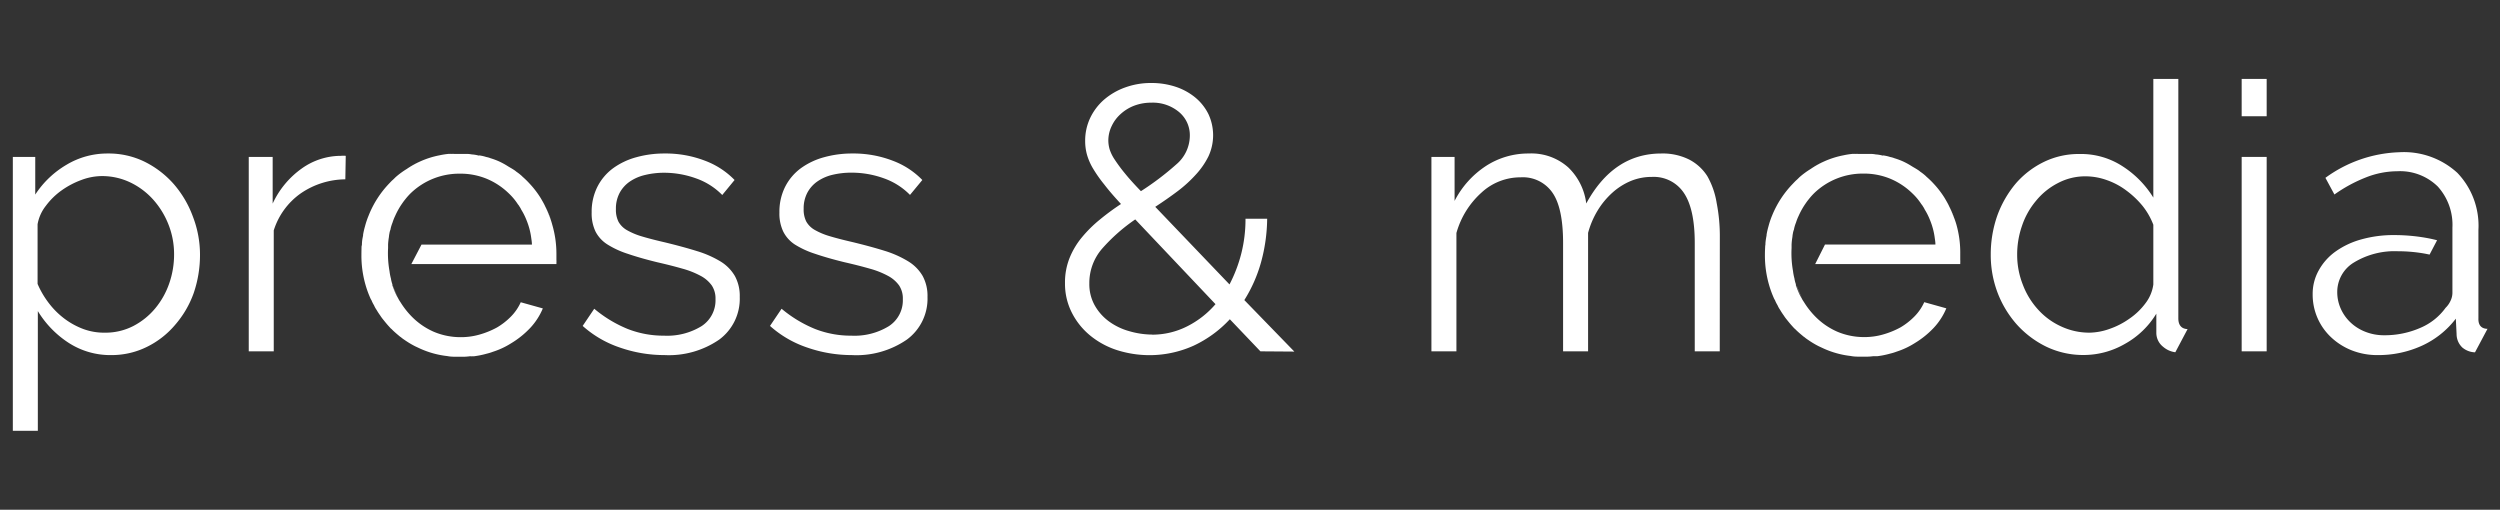 <svg id="Layer_1" data-name="Layer 1" xmlns="http://www.w3.org/2000/svg" viewBox="0 0 300 61.17"><rect x="0" y="0" width="300" height="61.17" fill="#333333" stroke="none"/><defs><style>.cls-1{fill:#fff;}</style></defs><title>Company Headers</title><path class="cls-1" d="M13.41,42.61a9.2,9.2,0,0,1-5.22-1.5,11.91,11.91,0,0,1-3.65-3.78V51.7h-3V18.83H4.23v4.52a11.29,11.29,0,0,1,3.72-3.56,9.51,9.51,0,0,1,5-1.37,9.79,9.79,0,0,1,4.43,1,11.4,11.4,0,0,1,3.49,2.69A12.49,12.49,0,0,1,23.15,26,12.69,12.69,0,0,1,24,30.52a14.13,14.13,0,0,1-.76,4.66A11.89,11.89,0,0,1,21,39a10.44,10.44,0,0,1-3.36,2.62A9.52,9.52,0,0,1,13.41,42.61Zm-.85-2.69A7.29,7.29,0,0,0,16,39.12,8.53,8.53,0,0,0,18.63,37a9.55,9.55,0,0,0,1.68-3,10.54,10.54,0,0,0,.58-3.47,9.67,9.67,0,0,0-.67-3.58,9.9,9.9,0,0,0-1.84-3,8.76,8.76,0,0,0-2.75-2.06,7.84,7.84,0,0,0-3.43-.76,7.06,7.06,0,0,0-2.44.47,10.06,10.06,0,0,0-2.37,1.25,8.44,8.44,0,0,0-1.88,1.84,4.94,4.94,0,0,0-1,2.22v7.16a10.68,10.68,0,0,0,1.37,2.33,9.59,9.59,0,0,0,1.88,1.86,9,9,0,0,0,2.26,1.23A7.15,7.15,0,0,0,12.56,39.92Z"/><path class="cls-1" d="M41.44,21.52a9.58,9.58,0,0,0-5.37,1.7,8.58,8.58,0,0,0-3.22,4.43V42.16h-3V18.83h2.87v5.6a10.62,10.62,0,0,1,3.49-4.21,8.1,8.1,0,0,1,4.7-1.52,3.11,3.11,0,0,1,.58,0Z"/><path class="cls-1" d="M79.73,42.61a16.25,16.25,0,0,1-5.33-.9,12.8,12.8,0,0,1-4.48-2.6l1.39-2.06a15.16,15.16,0,0,0,4,2.42,11.76,11.76,0,0,0,4.37.81,7.88,7.88,0,0,0,4.5-1.14,3.69,3.69,0,0,0,1.68-3.25,2.82,2.82,0,0,0-.45-1.64,3.88,3.88,0,0,0-1.32-1.14,10.32,10.32,0,0,0-2.19-.87q-1.32-.38-3.07-.78-2-.49-3.49-1a10.69,10.69,0,0,1-2.44-1.12,4,4,0,0,1-1.43-1.54A5,5,0,0,1,71,25.5a6.64,6.64,0,0,1,.69-3.09,6.29,6.29,0,0,1,1.88-2.22,8.54,8.54,0,0,1,2.78-1.32,12.45,12.45,0,0,1,3.38-.45,13.09,13.09,0,0,1,4.88.87,9.65,9.65,0,0,1,3.54,2.31L86.67,23.4a8.2,8.2,0,0,0-3.16-2,11.31,11.31,0,0,0-3.87-.67A9.63,9.63,0,0,0,77.4,21a5.37,5.37,0,0,0-1.81.78,3.87,3.87,0,0,0-1.23,1.36,4,4,0,0,0-.45,1.95,3.2,3.2,0,0,0,.31,1.52,2.68,2.68,0,0,0,1,1,8.37,8.37,0,0,0,1.81.76q1.1.33,2.66.69,2.24.54,3.94,1.07a12.41,12.41,0,0,1,2.84,1.25,5,5,0,0,1,1.72,1.75,5,5,0,0,1,.58,2.51,6.09,6.09,0,0,1-2.46,5.11A10.66,10.66,0,0,1,79.73,42.61Z"/><path class="cls-1" d="M102.21,42.61a16.25,16.25,0,0,1-5.33-.9,12.8,12.8,0,0,1-4.48-2.6l1.39-2.06a15.16,15.16,0,0,0,4,2.42,11.76,11.76,0,0,0,4.37.81,7.88,7.88,0,0,0,4.5-1.14,3.69,3.69,0,0,0,1.68-3.25,2.82,2.82,0,0,0-.45-1.64,3.88,3.88,0,0,0-1.32-1.14,10.32,10.32,0,0,0-2.19-.87q-1.32-.38-3.07-.78-2-.49-3.49-1a10.69,10.69,0,0,1-2.44-1.12A4,4,0,0,1,94,27.81a5,5,0,0,1-.47-2.31,6.64,6.64,0,0,1,.69-3.09,6.29,6.29,0,0,1,1.88-2.22,8.54,8.54,0,0,1,2.78-1.32,12.45,12.45,0,0,1,3.38-.45,13.09,13.09,0,0,1,4.88.87,9.65,9.65,0,0,1,3.54,2.31l-1.48,1.79a8.2,8.2,0,0,0-3.16-2,11.31,11.31,0,0,0-3.87-.67,9.63,9.63,0,0,0-2.24.25,5.37,5.37,0,0,0-1.81.78,3.87,3.87,0,0,0-1.23,1.36,4,4,0,0,0-.45,1.95,3.2,3.2,0,0,0,.31,1.52,2.68,2.68,0,0,0,1,1,8.37,8.37,0,0,0,1.81.76q1.1.33,2.66.69,2.24.54,3.94,1.07A12.41,12.41,0,0,1,109,31.37a5,5,0,0,1,1.72,1.75,5,5,0,0,1,.58,2.51,6.09,6.09,0,0,1-2.46,5.11A10.66,10.66,0,0,1,102.21,42.61Z"/><path class="cls-1" d="M151.25,42.16l-3.67-3.85a14,14,0,0,1-4.32,3.16A12.87,12.87,0,0,1,134,42a9.87,9.87,0,0,1-3.22-1.77,8.55,8.55,0,0,1-2.17-2.73,7.66,7.66,0,0,1-.81-3.52,7.9,7.9,0,0,1,.54-3,9.36,9.36,0,0,1,1.48-2.49,15.33,15.33,0,0,1,2.15-2.13q1.21-1,2.55-1.88-1.21-1.3-2-2.33a16.28,16.28,0,0,1-1.34-1.9,7,7,0,0,1-.74-1.68,6.12,6.12,0,0,1-.22-1.66,6.36,6.36,0,0,1,.6-2.75A6.78,6.78,0,0,1,132.44,12,8,8,0,0,1,135,10.5a9,9,0,0,1,3.16-.54,9.18,9.18,0,0,1,2.91.45,7.32,7.32,0,0,1,2.35,1.28,6.08,6.08,0,0,1,1.59,2,6,6,0,0,1,0,5.08,9.29,9.29,0,0,1-1.5,2.17,15.58,15.58,0,0,1-2.19,2q-1.25.94-2.69,1.88l8.91,9.31a17.11,17.11,0,0,0,1.41-3.69,16.72,16.72,0,0,0,.51-4.19h2.6a20.42,20.42,0,0,1-.74,5.24,17.16,17.16,0,0,1-2,4.52l6,6.18Zm-13-2a9.27,9.27,0,0,0,4.21-1,11,11,0,0,0,3.4-2.66l-9.63-10.17a21.21,21.21,0,0,0-3.94,3.47,6.27,6.27,0,0,0-1.57,4.23,5.2,5.2,0,0,0,.65,2.62,6.07,6.07,0,0,0,1.72,1.93,7.53,7.53,0,0,0,2.42,1.16A10,10,0,0,0,138.26,40.15ZM133,16.86a3.85,3.85,0,0,0,.16,1.07,4.9,4.9,0,0,0,.61,1.23,19.26,19.26,0,0,0,1.19,1.61q.74.92,1.95,2.17a33.27,33.27,0,0,0,4.23-3.2,4.54,4.54,0,0,0,1.64-3.43,3.62,3.62,0,0,0-1.3-2.87,4.9,4.9,0,0,0-3.31-1.12,5.75,5.75,0,0,0-2.06.36,5.14,5.14,0,0,0-1.63,1,4.5,4.5,0,0,0-1.07,1.43A4,4,0,0,0,133,16.86Z"/><path class="cls-1" d="M206.37,42.16h-3v-13q0-4.07-1.3-6a4.34,4.34,0,0,0-3.85-1.93,6.53,6.53,0,0,0-2.53.49,7.79,7.79,0,0,0-2.19,1.39,9.5,9.5,0,0,0-1.77,2.13,10.26,10.26,0,0,0-1.16,2.71V42.16h-3v-13q0-4.17-1.25-6a4.31,4.31,0,0,0-3.85-1.88,6.87,6.87,0,0,0-4.7,1.84,10.22,10.22,0,0,0-3,4.84V42.16h-3V18.83h2.78v5.28a11,11,0,0,1,3.76-4.19,9.32,9.32,0,0,1,5.15-1.5,6.63,6.63,0,0,1,4.72,1.66,7.22,7.22,0,0,1,2.17,4.34q3.27-6,9-6a7.12,7.12,0,0,1,3.34.72,5.66,5.66,0,0,1,2.19,2A9.57,9.57,0,0,1,206,24.36a20.7,20.7,0,0,1,.38,4.14Z"/><path class="cls-1" d="M269,13.95V9.47h3v4.48Zm0,28.21V18.83h3V42.16Z"/><path class="cls-1" d="M298.5,39.46,297,42.28a2.48,2.48,0,0,1-1.51-.57,2.21,2.21,0,0,1-.7-1.62l-.09-1.85a10.72,10.72,0,0,1-4.08,3.25,12.59,12.59,0,0,1-5.3,1.12,8.32,8.32,0,0,1-3.09-.56,7.77,7.77,0,0,1-2.48-1.56,7,7,0,0,1-2.23-5.19,5.76,5.76,0,0,1,.72-2.84,6.82,6.82,0,0,1,2-2.26,9.79,9.79,0,0,1,3.11-1.47,14.28,14.28,0,0,1,4-.52,22,22,0,0,1,3.65.31q.76.13,1.45.31l-.9,1.72-.44-.09a18.25,18.25,0,0,0-3.36-.31,9.38,9.38,0,0,0-5.28,1.35,4.12,4.12,0,0,0-2,3.56,4.85,4.85,0,0,0,.43,2,5.14,5.14,0,0,0,1.18,1.65,5.46,5.46,0,0,0,1.78,1.11,6,6,0,0,0,2.21.41,10.64,10.64,0,0,0,4.4-.9,7.16,7.16,0,0,0,3-2.39,2.8,2.8,0,0,0,.61-.88,2.22,2.22,0,0,0,.21-.88V27.32a6.84,6.84,0,0,0-1.76-4.94,6.46,6.46,0,0,0-4.87-1.83,10.31,10.31,0,0,0-3.7.72,17.63,17.63,0,0,0-3.83,2.07l-1.08-2a15.88,15.88,0,0,1,8.84-3.07,9.5,9.5,0,0,1,7,2.48,9.17,9.17,0,0,1,2.52,6.86v10.6C297.38,39,297.75,39.45,298.5,39.46Z"/><path class="cls-1" d="M261.4,38.21V9.47h-3V23.71A11.84,11.84,0,0,0,254.78,20a9.14,9.14,0,0,0-5.25-1.52,9.54,9.54,0,0,0-4.26.95A10.6,10.6,0,0,0,241.91,22a12.72,12.72,0,0,0-2.23,3.86,14,14,0,0,0-.79,4.7,12.76,12.76,0,0,0,.81,4.54A12.43,12.43,0,0,0,242,38.92a11.6,11.6,0,0,0,3.55,2.68,10.21,10.21,0,0,0,4.47,1A9.9,9.9,0,0,0,255,41.26a10.16,10.16,0,0,0,3.76-3.62v2.29a2.12,2.12,0,0,0,.81,1.68,2.78,2.78,0,0,0,1.47.66l1.47-2.78C261.77,39.47,261.4,39,261.4,38.21Zm-3-4.07a4.75,4.75,0,0,1-.95,2.26,8,8,0,0,1-1.92,1.84,9.39,9.39,0,0,1-2.39,1.23,7.48,7.48,0,0,1-2.39.45,8,8,0,0,1-3.44-.76,8.4,8.4,0,0,1-2.73-2,9.27,9.27,0,0,1-1.84-3,9.71,9.71,0,0,1-.68-3.57,10.48,10.48,0,0,1,.58-3.49,9.15,9.15,0,0,1,1.68-3,8.23,8.23,0,0,1,2.63-2.13,7,7,0,0,1,3.39-.81,7.55,7.55,0,0,1,2.47.45,8.56,8.56,0,0,1,2.36,1.26,10.76,10.76,0,0,1,1.94,1.84,8.48,8.48,0,0,1,1.29,2.26Z"/><path class="cls-1" d="M235.23,30.46v.74a1.28,1.28,0,0,1,0,.29.24.24,0,0,1,0,.12s0,.06,0,.08H217.82L219,29.34h13.25c0-.31-.06-.62-.1-.93a8.35,8.35,0,0,0-.44-1.72c-.1-.27-.21-.54-.33-.79a6.92,6.92,0,0,0-.41-.75,2.28,2.28,0,0,0-.21-.37,1.36,1.36,0,0,0-.19-.27,7,7,0,0,0-1.08-1.3,8.46,8.46,0,0,0-2.65-1.76,8.28,8.28,0,0,0-3.23-.62,8.39,8.39,0,0,0-5.94,2.38,7.72,7.72,0,0,0-.54.6c-.12.15-.27.33-.41.54a8.87,8.87,0,0,0-.89,1.57,5.63,5.63,0,0,0-.31.79,4.3,4.3,0,0,0-.25.85,1.9,1.9,0,0,0-.12.44,3.21,3.21,0,0,0-.06.43,7.24,7.24,0,0,0-.1.91c0,.14,0,.27,0,.41a12.09,12.09,0,0,0,.17,2.77,6.58,6.58,0,0,0,.17.89,3.84,3.84,0,0,0,.17.68.27.27,0,0,1,0,.12,10.45,10.45,0,0,0,.39,1,4.84,4.84,0,0,0,.29.54,2.88,2.88,0,0,0,.27.46,9.81,9.81,0,0,0,1.37,1.76,8.45,8.45,0,0,0,2.67,1.84,8.23,8.23,0,0,0,3.23.64,8.05,8.05,0,0,0,2.24-.31,10.05,10.05,0,0,0,2.09-.85,8.11,8.11,0,0,0,1.7-1.33,5.88,5.88,0,0,0,1.16-1.7.07.07,0,0,0,0,0l2.65.74a7.87,7.87,0,0,1-1.53,2.36,10.82,10.82,0,0,1-2.3,1.84,9.42,9.42,0,0,1-2.15,1,5.65,5.65,0,0,1-.75.23,10.45,10.45,0,0,1-1.51.31.12.12,0,0,1-.08,0,3.17,3.17,0,0,1-.43,0,5.83,5.83,0,0,1-.83.06l-.39,0-.31,0c-.41,0-.79,0-1.18-.08a10.79,10.79,0,0,1-3.25-.89l-.62-.29a10.68,10.68,0,0,1-1.28-.77,3.75,3.75,0,0,1-.44-.33.59.59,0,0,1-.14-.1c-.17-.14-.35-.29-.54-.46s-.21-.19-.31-.29-.14-.14-.21-.19l-.19-.21c-.27-.29-.5-.58-.75-.89a4.84,4.84,0,0,1-.33-.46,7.59,7.59,0,0,1-.43-.66,3.16,3.16,0,0,1-.31-.56,3.71,3.71,0,0,1-.31-.62.78.78,0,0,1-.1-.17c-.08-.17-.15-.35-.23-.54a12.71,12.71,0,0,1-.87-4.72q0-.64.06-1.22c0-.39.08-.75.14-1.12a.15.15,0,0,0,0-.08,9.09,9.09,0,0,1,.23-1,9.84,9.84,0,0,1,.43-1.28A11.89,11.89,0,0,1,215.19,22c.14-.14.27-.29.41-.41s.27-.27.41-.39a9.74,9.74,0,0,1,1.28-.93,11,11,0,0,1,1.63-.91,10.43,10.43,0,0,1,2.28-.72,9.4,9.4,0,0,1,1.06-.17.38.38,0,0,1,.15,0,1.27,1.27,0,0,1,.27,0,1.67,1.67,0,0,1,.31,0c.19,0,.39,0,.6,0h.06l.58,0,.23,0a3.2,3.2,0,0,1,.62.06,3.92,3.92,0,0,1,.83.14.38.38,0,0,1,.21,0,4.58,4.58,0,0,1,.7.17,2.68,2.68,0,0,1,.52.15,8.37,8.37,0,0,1,1,.37c.37.17.7.35,1,.54s.5.29.73.44a2.58,2.58,0,0,1,.37.27,5.63,5.63,0,0,1,.64.5s.06.06.1.1A10.6,10.6,0,0,1,232,22a11.18,11.18,0,0,1,1.37,1.78c.19.33.39.66.54,1a10.4,10.4,0,0,1,.46,1.06,9,9,0,0,1,.39,1.08A12.34,12.34,0,0,1,235.23,30.46Z"/><path class="cls-1" d="M211.94,29.3q-.06.58-.06,1.22c0-.31,0-.62,0-.93A1.49,1.49,0,0,1,211.94,29.3Z"/><path class="cls-1" d="M212.08,28.18c-.06.37-.1.74-.14,1.12a1.66,1.66,0,0,1,0-.31Z"/><path class="cls-1" d="M215.6,21.62c-.14.12-.27.27-.41.41v0A3.81,3.81,0,0,1,215.6,21.62Z"/><path class="cls-1" d="M216.24,35.72a4.84,4.84,0,0,1-.29-.54,10.45,10.45,0,0,1-.39-1c.14.33.25.66.41,1A4.75,4.75,0,0,0,216.24,35.72Z"/><path class="cls-1" d="M218.91,19.4a11,11,0,0,0-1.63.91A8.33,8.33,0,0,1,218.91,19.4Z"/><path class="cls-1" d="M224.23,18.45l-.58,0h.27Z"/><path class="cls-1" d="M232,22v0a10.6,10.6,0,0,0-.81-.79A10.22,10.22,0,0,1,232,22Z"/><path class="cls-1" d="M234.58,26.42a4.5,4.5,0,0,0-.21-.54,10.4,10.4,0,0,0-.46-1.06,10.53,10.53,0,0,1,.48,1.06C234.44,26.05,234.52,26.22,234.58,26.42Z"/><path class="cls-1" d="M235.2,31.6s0,.06,0,.08h0S235.2,31.64,235.2,31.6Z"/><path class="cls-1" d="M66.77,30.46v.74a1.28,1.28,0,0,1,0,.29.24.24,0,0,1,0,.12s0,.06,0,.08H49.36l1.22-2.34H63.83c0-.31-.06-.62-.1-.93a8.35,8.35,0,0,0-.44-1.72c-.1-.27-.21-.54-.33-.79a6.92,6.92,0,0,0-.41-.75,2.28,2.28,0,0,0-.21-.37,1.36,1.36,0,0,0-.19-.27,7,7,0,0,0-1.08-1.3,8.46,8.46,0,0,0-2.65-1.76,8.28,8.28,0,0,0-3.23-.62,8.39,8.39,0,0,0-5.94,2.38,7.72,7.72,0,0,0-.54.6c-.12.15-.27.33-.41.54a8.87,8.87,0,0,0-.89,1.57,5.63,5.63,0,0,0-.31.79,4.3,4.3,0,0,0-.25.85,1.9,1.9,0,0,0-.12.44,3.21,3.21,0,0,0-.06.43,7.24,7.24,0,0,0-.1.91c0,.14,0,.27,0,.41a12.09,12.09,0,0,0,.17,2.77,6.58,6.58,0,0,0,.17.89,3.84,3.84,0,0,0,.17.68.27.27,0,0,1,0,.12,10.45,10.45,0,0,0,.39,1,4.84,4.84,0,0,0,.29.54,2.88,2.88,0,0,0,.27.46,9.81,9.81,0,0,0,1.37,1.76,8.45,8.45,0,0,0,2.67,1.84,8.23,8.23,0,0,0,3.23.64,8.05,8.05,0,0,0,2.24-.31,10.05,10.05,0,0,0,2.09-.85,8.11,8.11,0,0,0,1.7-1.33,5.88,5.88,0,0,0,1.16-1.7.07.07,0,0,0,0,0l2.65.74a7.87,7.87,0,0,1-1.53,2.36,10.82,10.82,0,0,1-2.3,1.84,9.42,9.42,0,0,1-2.15,1,5.65,5.65,0,0,1-.75.23,10.45,10.45,0,0,1-1.51.31.12.12,0,0,1-.08,0,3.17,3.17,0,0,1-.43,0,5.83,5.83,0,0,1-.83.06l-.39,0-.31,0c-.41,0-.79,0-1.18-.08a10.79,10.79,0,0,1-3.25-.89l-.62-.29a10.68,10.68,0,0,1-1.28-.77,3.75,3.75,0,0,1-.44-.33.59.59,0,0,1-.14-.1c-.17-.14-.35-.29-.54-.46s-.21-.19-.31-.29-.14-.14-.21-.19l-.19-.21c-.27-.29-.5-.58-.75-.89a4.84,4.84,0,0,1-.33-.46,7.59,7.59,0,0,1-.43-.66,3.16,3.16,0,0,1-.31-.56,3.71,3.71,0,0,1-.31-.62.78.78,0,0,1-.1-.17c-.08-.17-.15-.35-.23-.54a12.71,12.71,0,0,1-.87-4.72q0-.64.06-1.22c0-.39.08-.75.14-1.12a.15.15,0,0,0,0-.08,9.09,9.09,0,0,1,.23-1,9.84,9.84,0,0,1,.43-1.28A11.89,11.89,0,0,1,46.72,22c.14-.14.27-.29.41-.41s.27-.27.41-.39a9.74,9.74,0,0,1,1.28-.93,11,11,0,0,1,1.63-.91,10.43,10.43,0,0,1,2.28-.72,9.4,9.4,0,0,1,1.06-.17.38.38,0,0,1,.15,0,1.27,1.27,0,0,1,.27,0,1.67,1.67,0,0,1,.31,0c.19,0,.39,0,.6,0h.06l.58,0,.23,0a3.2,3.2,0,0,1,.62.06,3.92,3.92,0,0,1,.83.14.38.38,0,0,1,.21,0,4.58,4.58,0,0,1,.7.17,2.68,2.68,0,0,1,.52.15,8.37,8.37,0,0,1,1,.37c.37.17.7.35,1,.54s.5.29.73.44a2.58,2.58,0,0,1,.37.27,5.63,5.63,0,0,1,.64.5s.06.06.1.1a10.6,10.6,0,0,1,.81.79,11.18,11.18,0,0,1,1.37,1.78c.19.33.39.66.54,1a10.4,10.4,0,0,1,.46,1.06A9,9,0,0,1,66.28,27,12.34,12.34,0,0,1,66.77,30.46Z"/><path class="cls-1" d="M43.47,29.3q-.06.58-.06,1.22c0-.31,0-.62,0-.93A1.49,1.49,0,0,1,43.47,29.3Z"/><path class="cls-1" d="M43.61,28.18c-.06.37-.1.74-.14,1.12a1.66,1.66,0,0,1,0-.31Z"/><path class="cls-1" d="M47.13,21.62c-.14.12-.27.27-.41.41v0A3.81,3.81,0,0,1,47.13,21.62Z"/><path class="cls-1" d="M47.77,35.72a4.84,4.84,0,0,1-.29-.54,10.45,10.45,0,0,1-.39-1c.14.33.25.66.41,1A4.75,4.75,0,0,0,47.77,35.72Z"/><path class="cls-1" d="M50.44,19.4a11,11,0,0,0-1.63.91A8.33,8.33,0,0,1,50.44,19.4Z"/><path class="cls-1" d="M55.76,18.45l-.58,0h.27Z"/><path class="cls-1" d="M63.52,22v0a10.6,10.6,0,0,0-.81-.79A10.22,10.22,0,0,1,63.52,22Z"/><path class="cls-1" d="M66.11,26.42a4.5,4.5,0,0,0-.21-.54,10.4,10.4,0,0,0-.46-1.06,10.53,10.53,0,0,1,.48,1.06C66,26.05,66.05,26.22,66.11,26.42Z"/><path class="cls-1" d="M66.73,31.6s0,.06,0,.08h0S66.73,31.64,66.73,31.6Z"/></svg>